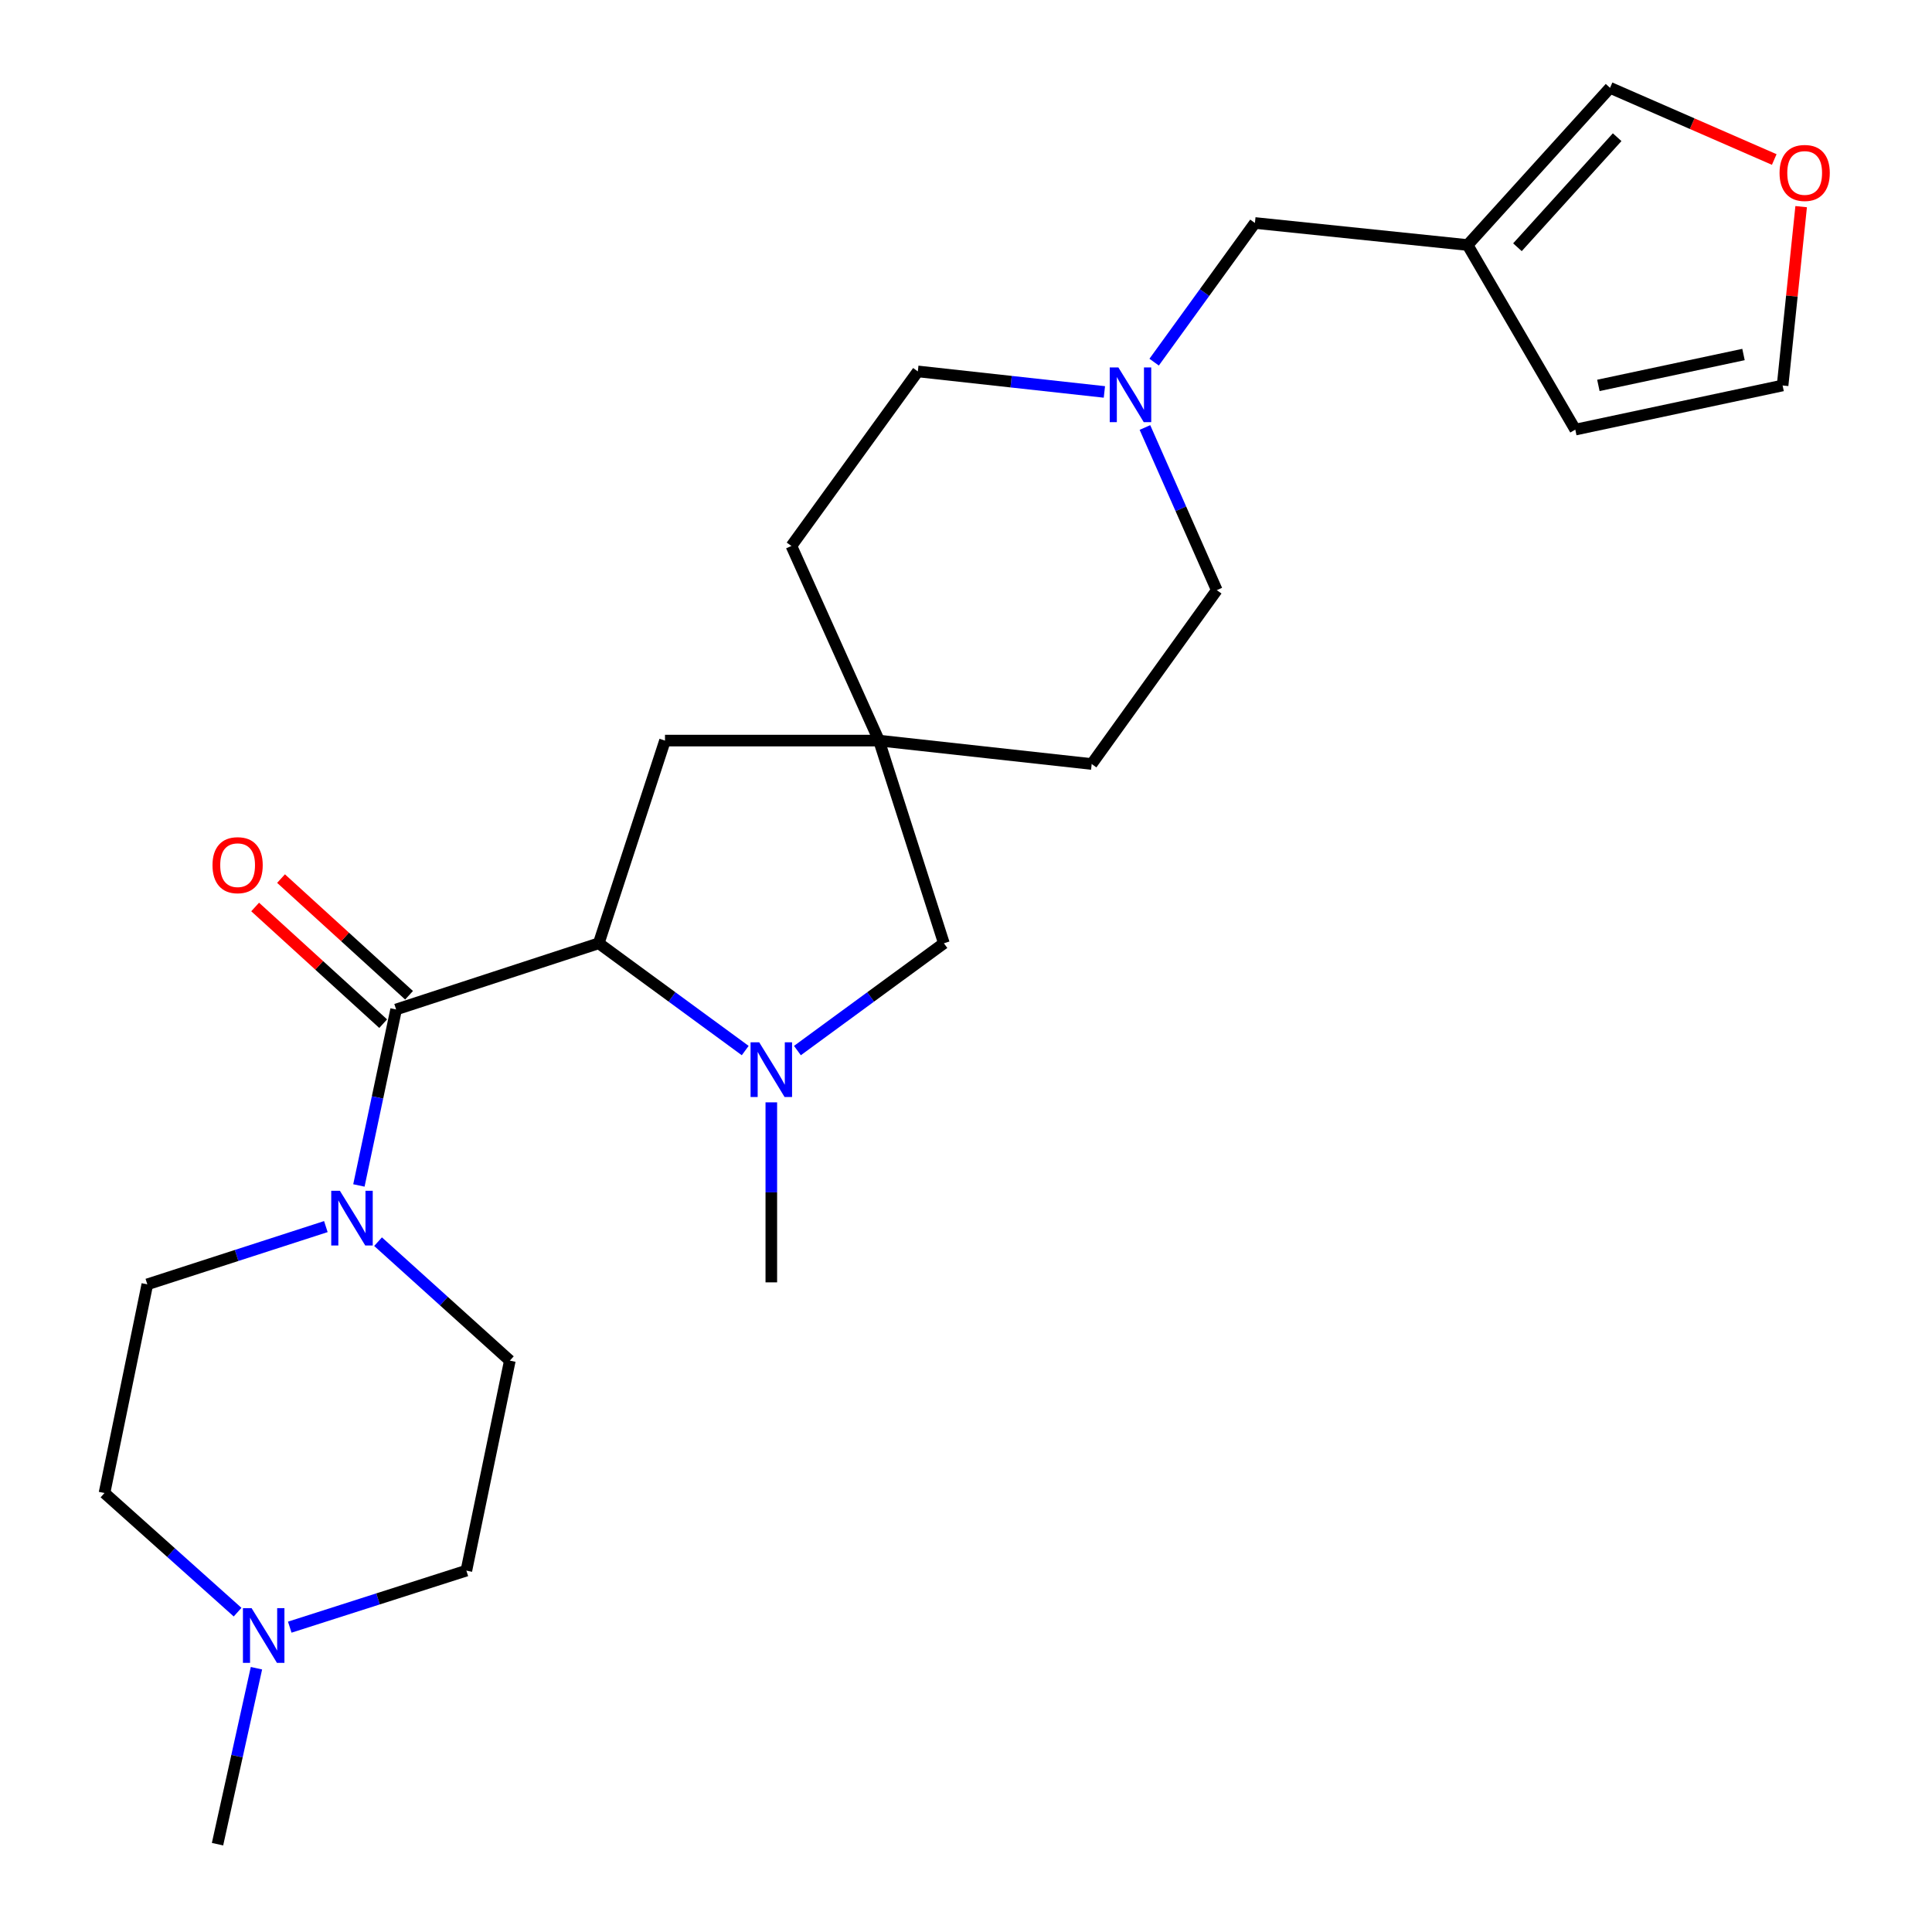 <?xml version='1.0' encoding='iso-8859-1'?>
<svg version='1.1' baseProfile='full'
              xmlns='http://www.w3.org/2000/svg'
                      xmlns:rdkit='http://www.rdkit.org/xml'
                      xmlns:xlink='http://www.w3.org/1999/xlink'
                  xml:space='preserve'
width='1000px' height='1000px' viewBox='0 0 1000 1000'>
<!-- END OF HEADER -->
<rect style='opacity:1.0;fill:#FFFFFF;stroke:none' width='1000' height='1000' x='0' y='0'> </rect>
<path class='bond-1' d='M 205.029,522.499 L 309.91,488.242' style='fill:none;fill-rule:evenodd;stroke:#000000;stroke-width:6px;stroke-linecap:butt;stroke-linejoin:miter;stroke-opacity:1' />
<path class='bond-2' d='M 205.029,522.499 L 195.397,568.044' style='fill:none;fill-rule:evenodd;stroke:#000000;stroke-width:6px;stroke-linecap:butt;stroke-linejoin:miter;stroke-opacity:1' />
<path class='bond-2' d='M 195.397,568.044 L 185.765,613.588' style='fill:none;fill-rule:evenodd;stroke:#0000FF;stroke-width:6px;stroke-linecap:butt;stroke-linejoin:miter;stroke-opacity:1' />
<path class='bond-9' d='M 211.728,515.148 L 178.595,484.952' style='fill:none;fill-rule:evenodd;stroke:#000000;stroke-width:6px;stroke-linecap:butt;stroke-linejoin:miter;stroke-opacity:1' />
<path class='bond-9' d='M 178.595,484.952 L 145.463,454.757' style='fill:none;fill-rule:evenodd;stroke:#FF0000;stroke-width:6px;stroke-linecap:butt;stroke-linejoin:miter;stroke-opacity:1' />
<path class='bond-9' d='M 198.329,529.85 L 165.197,499.654' style='fill:none;fill-rule:evenodd;stroke:#000000;stroke-width:6px;stroke-linecap:butt;stroke-linejoin:miter;stroke-opacity:1' />
<path class='bond-9' d='M 165.197,499.654 L 132.064,469.458' style='fill:none;fill-rule:evenodd;stroke:#FF0000;stroke-width:6px;stroke-linecap:butt;stroke-linejoin:miter;stroke-opacity:1' />
<path class='bond-0' d='M 385.724,543.769 L 347.817,516.005' style='fill:none;fill-rule:evenodd;stroke:#0000FF;stroke-width:6px;stroke-linecap:butt;stroke-linejoin:miter;stroke-opacity:1' />
<path class='bond-0' d='M 347.817,516.005 L 309.91,488.242' style='fill:none;fill-rule:evenodd;stroke:#000000;stroke-width:6px;stroke-linecap:butt;stroke-linejoin:miter;stroke-opacity:1' />
<path class='bond-6' d='M 412.74,543.769 L 450.647,516.005' style='fill:none;fill-rule:evenodd;stroke:#0000FF;stroke-width:6px;stroke-linecap:butt;stroke-linejoin:miter;stroke-opacity:1' />
<path class='bond-6' d='M 450.647,516.005 L 488.555,488.242' style='fill:none;fill-rule:evenodd;stroke:#000000;stroke-width:6px;stroke-linecap:butt;stroke-linejoin:miter;stroke-opacity:1' />
<path class='bond-23' d='M 399.232,570.574 L 399.232,617.161' style='fill:none;fill-rule:evenodd;stroke:#0000FF;stroke-width:6px;stroke-linecap:butt;stroke-linejoin:miter;stroke-opacity:1' />
<path class='bond-23' d='M 399.232,617.161 L 399.232,663.748' style='fill:none;fill-rule:evenodd;stroke:#000000;stroke-width:6px;stroke-linecap:butt;stroke-linejoin:miter;stroke-opacity:1' />
<path class='bond-8' d='M 309.91,488.242 L 344.2,383.327' style='fill:none;fill-rule:evenodd;stroke:#000000;stroke-width:6px;stroke-linecap:butt;stroke-linejoin:miter;stroke-opacity:1' />
<path class='bond-13' d='M 195.679,642.686 L 229.787,673.473' style='fill:none;fill-rule:evenodd;stroke:#0000FF;stroke-width:6px;stroke-linecap:butt;stroke-linejoin:miter;stroke-opacity:1' />
<path class='bond-13' d='M 229.787,673.473 L 263.895,704.26' style='fill:none;fill-rule:evenodd;stroke:#000000;stroke-width:6px;stroke-linecap:butt;stroke-linejoin:miter;stroke-opacity:1' />
<path class='bond-14' d='M 168.664,634.883 L 122.46,649.829' style='fill:none;fill-rule:evenodd;stroke:#0000FF;stroke-width:6px;stroke-linecap:butt;stroke-linejoin:miter;stroke-opacity:1' />
<path class='bond-14' d='M 122.46,649.829 L 76.256,664.776' style='fill:none;fill-rule:evenodd;stroke:#000000;stroke-width:6px;stroke-linecap:butt;stroke-linejoin:miter;stroke-opacity:1' />
<path class='bond-3' d='M 454.972,383.327 L 344.2,383.327' style='fill:none;fill-rule:evenodd;stroke:#000000;stroke-width:6px;stroke-linecap:butt;stroke-linejoin:miter;stroke-opacity:1' />
<path class='bond-21' d='M 454.972,383.327 L 409.631,282.59' style='fill:none;fill-rule:evenodd;stroke:#000000;stroke-width:6px;stroke-linecap:butt;stroke-linejoin:miter;stroke-opacity:1' />
<path class='bond-22' d='M 454.972,383.327 L 565.058,395.45' style='fill:none;fill-rule:evenodd;stroke:#000000;stroke-width:6px;stroke-linecap:butt;stroke-linejoin:miter;stroke-opacity:1' />
<path class='bond-26' d='M 454.972,383.327 L 488.555,488.242' style='fill:none;fill-rule:evenodd;stroke:#000000;stroke-width:6px;stroke-linecap:butt;stroke-linejoin:miter;stroke-opacity:1' />
<path class='bond-4' d='M 759.626,126.82 L 649.54,115.416' style='fill:none;fill-rule:evenodd;stroke:#000000;stroke-width:6px;stroke-linecap:butt;stroke-linejoin:miter;stroke-opacity:1' />
<path class='bond-11' d='M 759.626,126.82 L 833.356,45.455' style='fill:none;fill-rule:evenodd;stroke:#000000;stroke-width:6px;stroke-linecap:butt;stroke-linejoin:miter;stroke-opacity:1' />
<path class='bond-11' d='M 785.426,127.972 L 837.037,71.016' style='fill:none;fill-rule:evenodd;stroke:#000000;stroke-width:6px;stroke-linecap:butt;stroke-linejoin:miter;stroke-opacity:1' />
<path class='bond-12' d='M 759.626,126.82 L 815.366,222.364' style='fill:none;fill-rule:evenodd;stroke:#000000;stroke-width:6px;stroke-linecap:butt;stroke-linejoin:miter;stroke-opacity:1' />
<path class='bond-5' d='M 592.614,221.275 L 611.209,263.364' style='fill:none;fill-rule:evenodd;stroke:#0000FF;stroke-width:6px;stroke-linecap:butt;stroke-linejoin:miter;stroke-opacity:1' />
<path class='bond-5' d='M 611.209,263.364 L 629.804,305.454' style='fill:none;fill-rule:evenodd;stroke:#000000;stroke-width:6px;stroke-linecap:butt;stroke-linejoin:miter;stroke-opacity:1' />
<path class='bond-15' d='M 597.379,187.446 L 623.46,151.431' style='fill:none;fill-rule:evenodd;stroke:#0000FF;stroke-width:6px;stroke-linecap:butt;stroke-linejoin:miter;stroke-opacity:1' />
<path class='bond-15' d='M 623.46,151.431 L 649.54,115.416' style='fill:none;fill-rule:evenodd;stroke:#000000;stroke-width:6px;stroke-linecap:butt;stroke-linejoin:miter;stroke-opacity:1' />
<path class='bond-27' d='M 571.629,202.865 L 523.345,197.553' style='fill:none;fill-rule:evenodd;stroke:#0000FF;stroke-width:6px;stroke-linecap:butt;stroke-linejoin:miter;stroke-opacity:1' />
<path class='bond-27' d='M 523.345,197.553 L 475.062,192.24' style='fill:none;fill-rule:evenodd;stroke:#000000;stroke-width:6px;stroke-linecap:butt;stroke-linejoin:miter;stroke-opacity:1' />
<path class='bond-7' d='M 122.977,834.448 L 88.533,803.617' style='fill:none;fill-rule:evenodd;stroke:#0000FF;stroke-width:6px;stroke-linecap:butt;stroke-linejoin:miter;stroke-opacity:1' />
<path class='bond-7' d='M 88.533,803.617 L 54.088,772.785' style='fill:none;fill-rule:evenodd;stroke:#000000;stroke-width:6px;stroke-linecap:butt;stroke-linejoin:miter;stroke-opacity:1' />
<path class='bond-24' d='M 132.738,863.462 L 122.664,909.004' style='fill:none;fill-rule:evenodd;stroke:#0000FF;stroke-width:6px;stroke-linecap:butt;stroke-linejoin:miter;stroke-opacity:1' />
<path class='bond-24' d='M 122.664,909.004 L 112.59,954.545' style='fill:none;fill-rule:evenodd;stroke:#000000;stroke-width:6px;stroke-linecap:butt;stroke-linejoin:miter;stroke-opacity:1' />
<path class='bond-25' d='M 149.976,842.217 L 195.686,827.586' style='fill:none;fill-rule:evenodd;stroke:#0000FF;stroke-width:6px;stroke-linecap:butt;stroke-linejoin:miter;stroke-opacity:1' />
<path class='bond-25' d='M 195.686,827.586 L 241.396,812.954' style='fill:none;fill-rule:evenodd;stroke:#000000;stroke-width:6px;stroke-linecap:butt;stroke-linejoin:miter;stroke-opacity:1' />
<path class='bond-10' d='M 918.346,82.561 L 875.851,64.007' style='fill:none;fill-rule:evenodd;stroke:#FF0000;stroke-width:6px;stroke-linecap:butt;stroke-linejoin:miter;stroke-opacity:1' />
<path class='bond-10' d='M 875.851,64.007 L 833.356,45.455' style='fill:none;fill-rule:evenodd;stroke:#000000;stroke-width:6px;stroke-linecap:butt;stroke-linejoin:miter;stroke-opacity:1' />
<path class='bond-28' d='M 932.275,106.963 L 927.471,153.243' style='fill:none;fill-rule:evenodd;stroke:#FF0000;stroke-width:6px;stroke-linecap:butt;stroke-linejoin:miter;stroke-opacity:1' />
<path class='bond-28' d='M 927.471,153.243 L 922.667,199.522' style='fill:none;fill-rule:evenodd;stroke:#000000;stroke-width:6px;stroke-linecap:butt;stroke-linejoin:miter;stroke-opacity:1' />
<path class='bond-16' d='M 815.366,222.364 L 922.667,199.522' style='fill:none;fill-rule:evenodd;stroke:#000000;stroke-width:6px;stroke-linecap:butt;stroke-linejoin:miter;stroke-opacity:1' />
<path class='bond-16' d='M 827.32,199.483 L 902.431,183.493' style='fill:none;fill-rule:evenodd;stroke:#000000;stroke-width:6px;stroke-linecap:butt;stroke-linejoin:miter;stroke-opacity:1' />
<path class='bond-18' d='M 263.895,704.26 L 241.396,812.954' style='fill:none;fill-rule:evenodd;stroke:#000000;stroke-width:6px;stroke-linecap:butt;stroke-linejoin:miter;stroke-opacity:1' />
<path class='bond-17' d='M 76.256,664.776 L 54.088,772.785' style='fill:none;fill-rule:evenodd;stroke:#000000;stroke-width:6px;stroke-linecap:butt;stroke-linejoin:miter;stroke-opacity:1' />
<path class='bond-19' d='M 475.062,192.24 L 409.631,282.59' style='fill:none;fill-rule:evenodd;stroke:#000000;stroke-width:6px;stroke-linecap:butt;stroke-linejoin:miter;stroke-opacity:1' />
<path class='bond-20' d='M 629.804,305.454 L 565.058,395.45' style='fill:none;fill-rule:evenodd;stroke:#000000;stroke-width:6px;stroke-linecap:butt;stroke-linejoin:miter;stroke-opacity:1' />
<path  class='atom-1' d='M 392.972 539.502
L 402.252 554.502
Q 403.172 555.982, 404.652 558.662
Q 406.132 561.342, 406.212 561.502
L 406.212 539.502
L 409.972 539.502
L 409.972 567.822
L 406.092 567.822
L 396.132 551.422
Q 394.972 549.502, 393.732 547.302
Q 392.532 545.102, 392.172 544.422
L 392.172 567.822
L 388.492 567.822
L 388.492 539.502
L 392.972 539.502
' fill='#0000FF'/>
<path  class='atom-3' d='M 175.927 616.348
L 185.207 631.348
Q 186.127 632.828, 187.607 635.508
Q 189.087 638.188, 189.167 638.348
L 189.167 616.348
L 192.927 616.348
L 192.927 644.668
L 189.047 644.668
L 179.087 628.268
Q 177.927 626.348, 176.687 624.148
Q 175.487 621.948, 175.127 621.268
L 175.127 644.668
L 171.447 644.668
L 171.447 616.348
L 175.927 616.348
' fill='#0000FF'/>
<path  class='atom-6' d='M 578.877 190.192
L 588.157 205.192
Q 589.077 206.672, 590.557 209.352
Q 592.037 212.032, 592.117 212.192
L 592.117 190.192
L 595.877 190.192
L 595.877 218.512
L 591.997 218.512
L 582.037 202.112
Q 580.877 200.192, 579.637 197.992
Q 578.437 195.792, 578.077 195.112
L 578.077 218.512
L 574.397 218.512
L 574.397 190.192
L 578.877 190.192
' fill='#0000FF'/>
<path  class='atom-8' d='M 130.222 832.377
L 139.502 847.377
Q 140.422 848.857, 141.902 851.537
Q 143.382 854.217, 143.462 854.377
L 143.462 832.377
L 147.222 832.377
L 147.222 860.697
L 143.342 860.697
L 133.382 844.297
Q 132.222 842.377, 130.982 840.177
Q 129.782 837.977, 129.422 837.297
L 129.422 860.697
L 125.742 860.697
L 125.742 832.377
L 130.222 832.377
' fill='#0000FF'/>
<path  class='atom-10' d='M 109.989 447.811
Q 109.989 441.011, 113.349 437.211
Q 116.709 433.411, 122.989 433.411
Q 129.269 433.411, 132.629 437.211
Q 135.989 441.011, 135.989 447.811
Q 135.989 454.691, 132.589 458.611
Q 129.189 462.491, 122.989 462.491
Q 116.749 462.491, 113.349 458.611
Q 109.989 454.731, 109.989 447.811
M 122.989 459.291
Q 127.309 459.291, 129.629 456.411
Q 131.989 453.491, 131.989 447.811
Q 131.989 442.251, 129.629 439.451
Q 127.309 436.611, 122.989 436.611
Q 118.669 436.611, 116.309 439.411
Q 113.989 442.211, 113.989 447.811
Q 113.989 453.531, 116.309 456.411
Q 118.669 459.291, 122.989 459.291
' fill='#FF0000'/>
<path  class='atom-11' d='M 921.094 89.516
Q 921.094 82.716, 924.454 78.916
Q 927.814 75.116, 934.094 75.116
Q 940.374 75.116, 943.734 78.916
Q 947.094 82.716, 947.094 89.516
Q 947.094 96.396, 943.694 100.316
Q 940.294 104.196, 934.094 104.196
Q 927.854 104.196, 924.454 100.316
Q 921.094 96.436, 921.094 89.516
M 934.094 100.996
Q 938.414 100.996, 940.734 98.116
Q 943.094 95.196, 943.094 89.516
Q 943.094 83.956, 940.734 81.156
Q 938.414 78.316, 934.094 78.316
Q 929.774 78.316, 927.414 81.116
Q 925.094 83.916, 925.094 89.516
Q 925.094 95.236, 927.414 98.116
Q 929.774 100.996, 934.094 100.996
' fill='#FF0000'/>
</svg>
